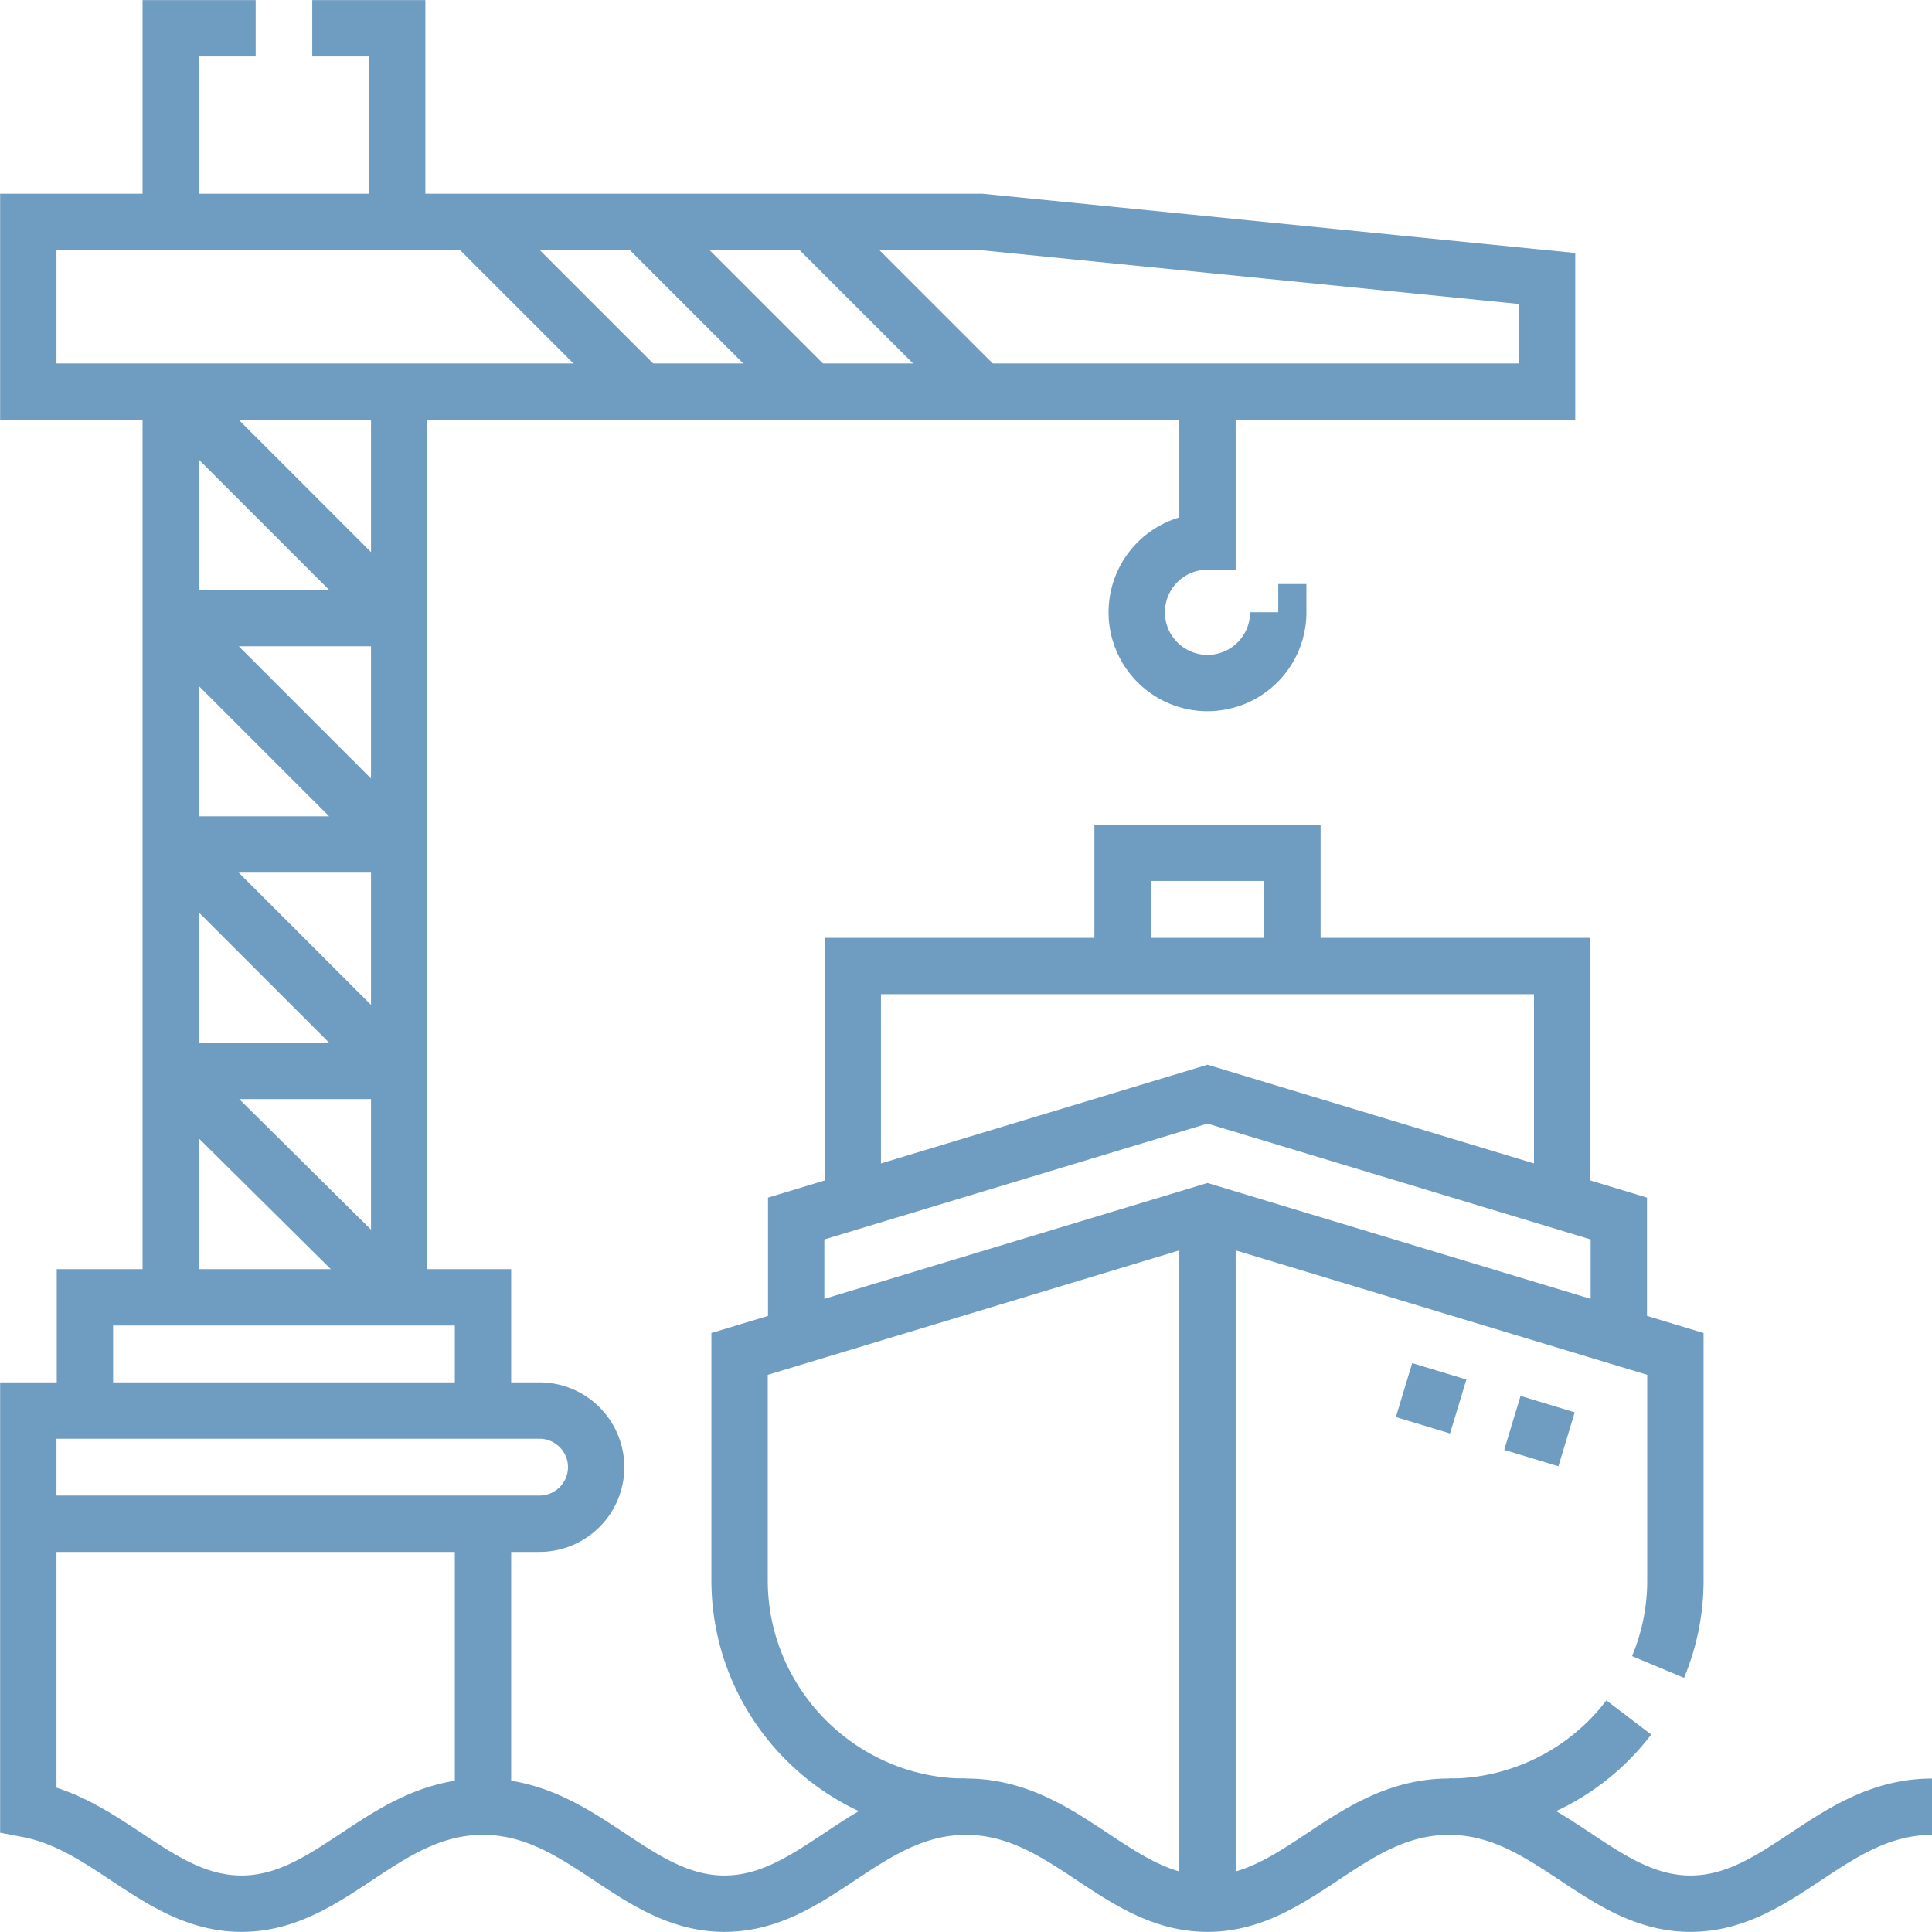 <svg width="48" height="48" viewBox="0 0 48 48" fill="none" xmlns="http://www.w3.org/2000/svg"><g clip-path="url(#a)" stroke="#6F9CC1" stroke-width="1.4" stroke-miterlimit="22.926"><path d="M48 44.888c-2.47 0-3.746 2.409-6 2.409s-3.53-2.41-6-2.41-3.746 2.41-6 2.41-3.53-2.41-6-2.41-3.746 2.41-6 2.41-3.53-2.41-6-2.41-3.746 2.41-6 2.41c-2.03 0-3.267-1.954-5.297-2.342v-9.91h12.703a1.41 1.41 0 0 1 1.406 1.405 1.41 1.41 0 0 1-1.406 1.407H.703m11.297 0v7.03"/><path d="M36 44.888a5.624 5.624 0 0 0 4.467-2.218m.727-1.254a5.57 5.57 0 0 0 .431-2.153v-5.625L30 30.122l-11.625 3.516v5.625c0 3.094 2.531 5.625 5.625 5.625"/><path d="M40.219 33.212v-2.938L30 27.184l-10.219 3.09v2.938"/><path d="M21.187 29.849V24h17.625v5.849M27.89 24v-2.813h4.22V24M30 30.122v17.175M2.11 35.044v-2.812H12v2.812m-7.758-2.813v-22.5m0-4.218V.703h2.11m1.406 0h2.11v4.81m.05 4.218v22.5"/><path clip-rule="evenodd" d="M.703 5.513h23.672l14.062 1.406V9.73H.703V5.513Z"/><path d="M4.242 15.356h5.625m-5.625 5.625h5.625m0 5.625H4.242m0-16.875 5.625 5.625m-5.625 11.25 5.677 5.625m-5.677-11.25 5.625 5.625m-5.625-11.25 5.625 5.625m1.852-15.468 4.219 4.218m4.218-4.218 4.219 4.218m-8.437-4.218 4.218 4.218m11.602 5.479A1.758 1.758 0 1 1 30 13.454V9.731m7.575 25.621 1.346.407m-4.038-1.222 1.346.407"/></g><defs><clipPath id="a"><path fill="#fff" d="M0 0h48v48H0z"/></clipPath></defs></svg>